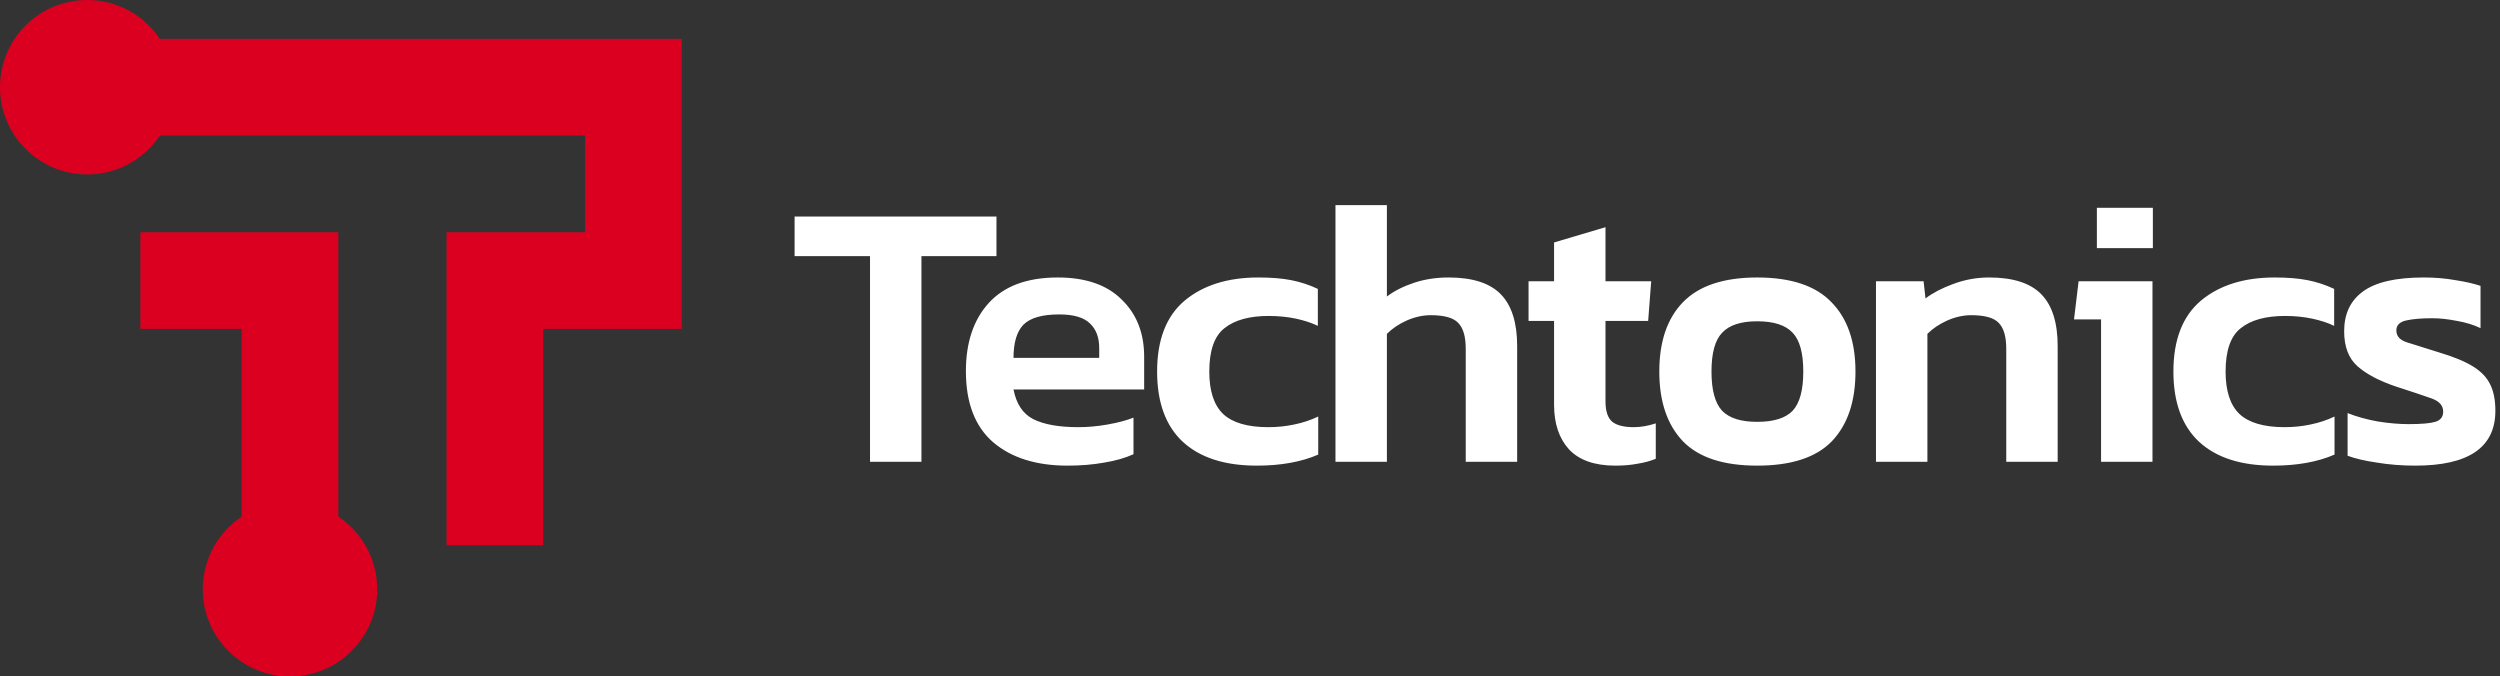 <svg width="255" height="69" viewBox="0 0 255 69" fill="none" xmlns="http://www.w3.org/2000/svg">
<rect x="0" y="0" width="255" height="69" fill="#333333" stroke="none"/>
<path d="M88.742 47.107V26.127H81.049V22.087H101.64V26.127H93.987V47.107H88.742ZM108.895 47.495C105.709 47.495 103.184 46.705 101.319 45.126C99.454 43.52 98.522 41.098 98.522 37.86C98.522 34.934 99.299 32.615 100.853 30.906C102.433 29.171 104.777 28.303 107.885 28.303C110.734 28.303 112.91 29.054 114.412 30.556C115.94 32.033 116.704 33.975 116.704 36.384V39.725H103.378C103.663 41.202 104.336 42.212 105.398 42.755C106.486 43.299 108.014 43.571 109.983 43.571C110.967 43.571 111.964 43.481 112.974 43.299C114.01 43.118 114.891 42.885 115.616 42.6V46.33C114.761 46.718 113.764 47.003 112.625 47.185C111.485 47.392 110.242 47.495 108.895 47.495ZM103.378 36.501H112.12V35.49C112.12 34.428 111.809 33.6 111.187 33.004C110.566 32.382 109.517 32.071 108.04 32.071C106.305 32.071 105.087 32.421 104.388 33.12C103.715 33.82 103.378 34.946 103.378 36.501ZM128.204 47.495C124.914 47.495 122.389 46.679 120.628 45.048C118.892 43.416 118.025 41.033 118.025 37.899C118.025 34.661 118.957 32.253 120.822 30.673C122.713 29.093 125.225 28.303 128.359 28.303C129.654 28.303 130.768 28.393 131.7 28.575C132.633 28.756 133.539 29.054 134.42 29.468V33.237C133.772 32.926 133.021 32.68 132.167 32.499C131.312 32.318 130.392 32.227 129.408 32.227C127.44 32.227 125.937 32.641 124.901 33.47C123.865 34.273 123.347 35.749 123.347 37.899C123.347 39.868 123.813 41.305 124.746 42.212C125.704 43.118 127.245 43.571 129.369 43.571C130.276 43.571 131.156 43.481 132.011 43.299C132.892 43.118 133.708 42.846 134.459 42.484V46.369C132.723 47.12 130.638 47.495 128.204 47.495ZM136.218 47.107V20.921H141.463V30.245C142.214 29.676 143.134 29.209 144.221 28.847C145.309 28.484 146.488 28.303 147.757 28.303C150.191 28.303 151.966 28.873 153.079 30.012C154.193 31.152 154.75 32.913 154.75 35.296V47.107H149.505V35.568C149.505 34.325 149.246 33.444 148.728 32.926C148.236 32.408 147.304 32.149 145.931 32.149C145.128 32.149 144.312 32.33 143.483 32.693C142.68 33.056 142.007 33.509 141.463 34.053V47.107H136.218ZM164.77 47.495C162.646 47.495 161.067 46.938 160.03 45.825C159.02 44.711 158.515 43.196 158.515 41.279V32.732H155.912V28.691H158.515V24.729L163.76 23.174V28.691H168.422L168.112 32.732H163.76V40.929C163.76 41.94 163.993 42.639 164.46 43.028C164.926 43.39 165.651 43.571 166.635 43.571C167.36 43.571 168.112 43.442 168.889 43.183V46.796C168.319 47.029 167.697 47.197 167.024 47.301C166.35 47.431 165.599 47.495 164.77 47.495ZM179.234 47.495C175.789 47.495 173.264 46.667 171.658 45.009C170.052 43.325 169.249 40.955 169.249 37.899C169.249 34.843 170.052 32.486 171.658 30.828C173.29 29.145 175.815 28.303 179.234 28.303C182.679 28.303 185.204 29.145 186.81 30.828C188.442 32.486 189.258 34.843 189.258 37.899C189.258 40.955 188.455 43.325 186.849 45.009C185.243 46.667 182.705 47.495 179.234 47.495ZM179.234 43.028C180.918 43.028 182.122 42.652 182.847 41.901C183.572 41.124 183.935 39.79 183.935 37.899C183.935 36.008 183.572 34.687 182.847 33.936C182.122 33.159 180.918 32.771 179.234 32.771C177.576 32.771 176.385 33.159 175.66 33.936C174.934 34.687 174.572 36.008 174.572 37.899C174.572 39.79 174.934 41.124 175.66 41.901C176.385 42.652 177.576 43.028 179.234 43.028ZM191.35 47.107V28.691H196.207L196.401 30.44C197.152 29.87 198.098 29.378 199.237 28.963C200.403 28.523 201.62 28.303 202.889 28.303C205.324 28.303 207.098 28.873 208.212 30.012C209.326 31.152 209.882 32.913 209.882 35.296V47.107H204.638V35.568C204.638 34.325 204.379 33.444 203.861 32.926C203.368 32.408 202.436 32.149 201.063 32.149C200.26 32.149 199.444 32.33 198.616 32.693C197.813 33.056 197.139 33.509 196.595 34.053V47.107H191.35ZM213.881 25.311V21.193H219.592V25.311H213.881ZM214.308 47.107V32.577H211.55L212.016 28.691H219.553V47.107H214.308ZM231.867 47.495C228.577 47.495 226.052 46.679 224.291 45.048C222.555 43.416 221.688 41.033 221.688 37.899C221.688 34.661 222.62 32.253 224.485 30.673C226.376 29.093 228.888 28.303 232.022 28.303C233.317 28.303 234.431 28.393 235.363 28.575C236.296 28.756 237.202 29.054 238.083 29.468V33.237C237.436 32.926 236.684 32.68 235.83 32.499C234.975 32.318 234.055 32.227 233.071 32.227C231.103 32.227 229.601 32.641 228.564 33.47C227.528 34.273 227.01 35.749 227.01 37.899C227.01 39.868 227.477 41.305 228.409 42.212C229.367 43.118 230.908 43.571 233.032 43.571C233.939 43.571 234.82 43.481 235.674 43.299C236.555 43.118 237.371 42.846 238.122 42.484V46.369C236.387 47.12 234.302 47.495 231.867 47.495ZM246.369 47.495C244.997 47.495 243.689 47.392 242.445 47.185C241.202 47.003 240.205 46.77 239.454 46.485V42.134C240.36 42.496 241.383 42.781 242.523 42.989C243.663 43.17 244.712 43.261 245.67 43.261C246.965 43.261 247.872 43.183 248.39 43.028C248.933 42.872 249.205 42.522 249.205 41.978C249.205 41.357 248.791 40.904 247.962 40.619C247.159 40.334 245.955 39.932 244.349 39.414C242.665 38.844 241.37 38.158 240.464 37.355C239.557 36.552 239.104 35.361 239.104 33.781C239.104 32.02 239.739 30.673 241.008 29.74C242.303 28.782 244.375 28.303 247.224 28.303C248.364 28.303 249.439 28.393 250.449 28.575C251.459 28.73 252.314 28.924 253.013 29.158V33.47C252.314 33.133 251.511 32.887 250.604 32.732C249.698 32.551 248.856 32.46 248.079 32.46C246.965 32.46 246.071 32.538 245.398 32.693C244.75 32.848 244.427 33.185 244.427 33.703C244.427 34.273 244.776 34.675 245.476 34.908C246.201 35.141 247.315 35.49 248.817 35.957C250.293 36.397 251.446 36.876 252.275 37.394C253.104 37.912 253.686 38.534 254.023 39.259C254.36 39.958 254.528 40.839 254.528 41.901C254.528 45.63 251.808 47.495 246.369 47.495Z" fill="white"/>
<path d="M8.896 0C11.986 0 14.706 1.575 16.303 3.967H69.541V33.547H55.406V55.615H45.547V23.688H59.682V13.829H16.303C14.71 16.221 11.986 17.796 8.896 17.796C3.985 17.796 0 13.81 0 8.896C0 3.982 3.985 0 8.896 0Z" fill="#DB0020"/>
<path d="M34.509 52.697C36.901 54.29 38.476 57.014 38.476 60.104C38.476 65.018 34.49 69 29.58 69C24.665 69 20.684 65.015 20.684 60.104C20.684 57.014 22.258 54.294 24.65 52.697V33.547H14.321V23.688H34.513V52.697H34.509Z" fill="#DB0020"/>
</svg>
